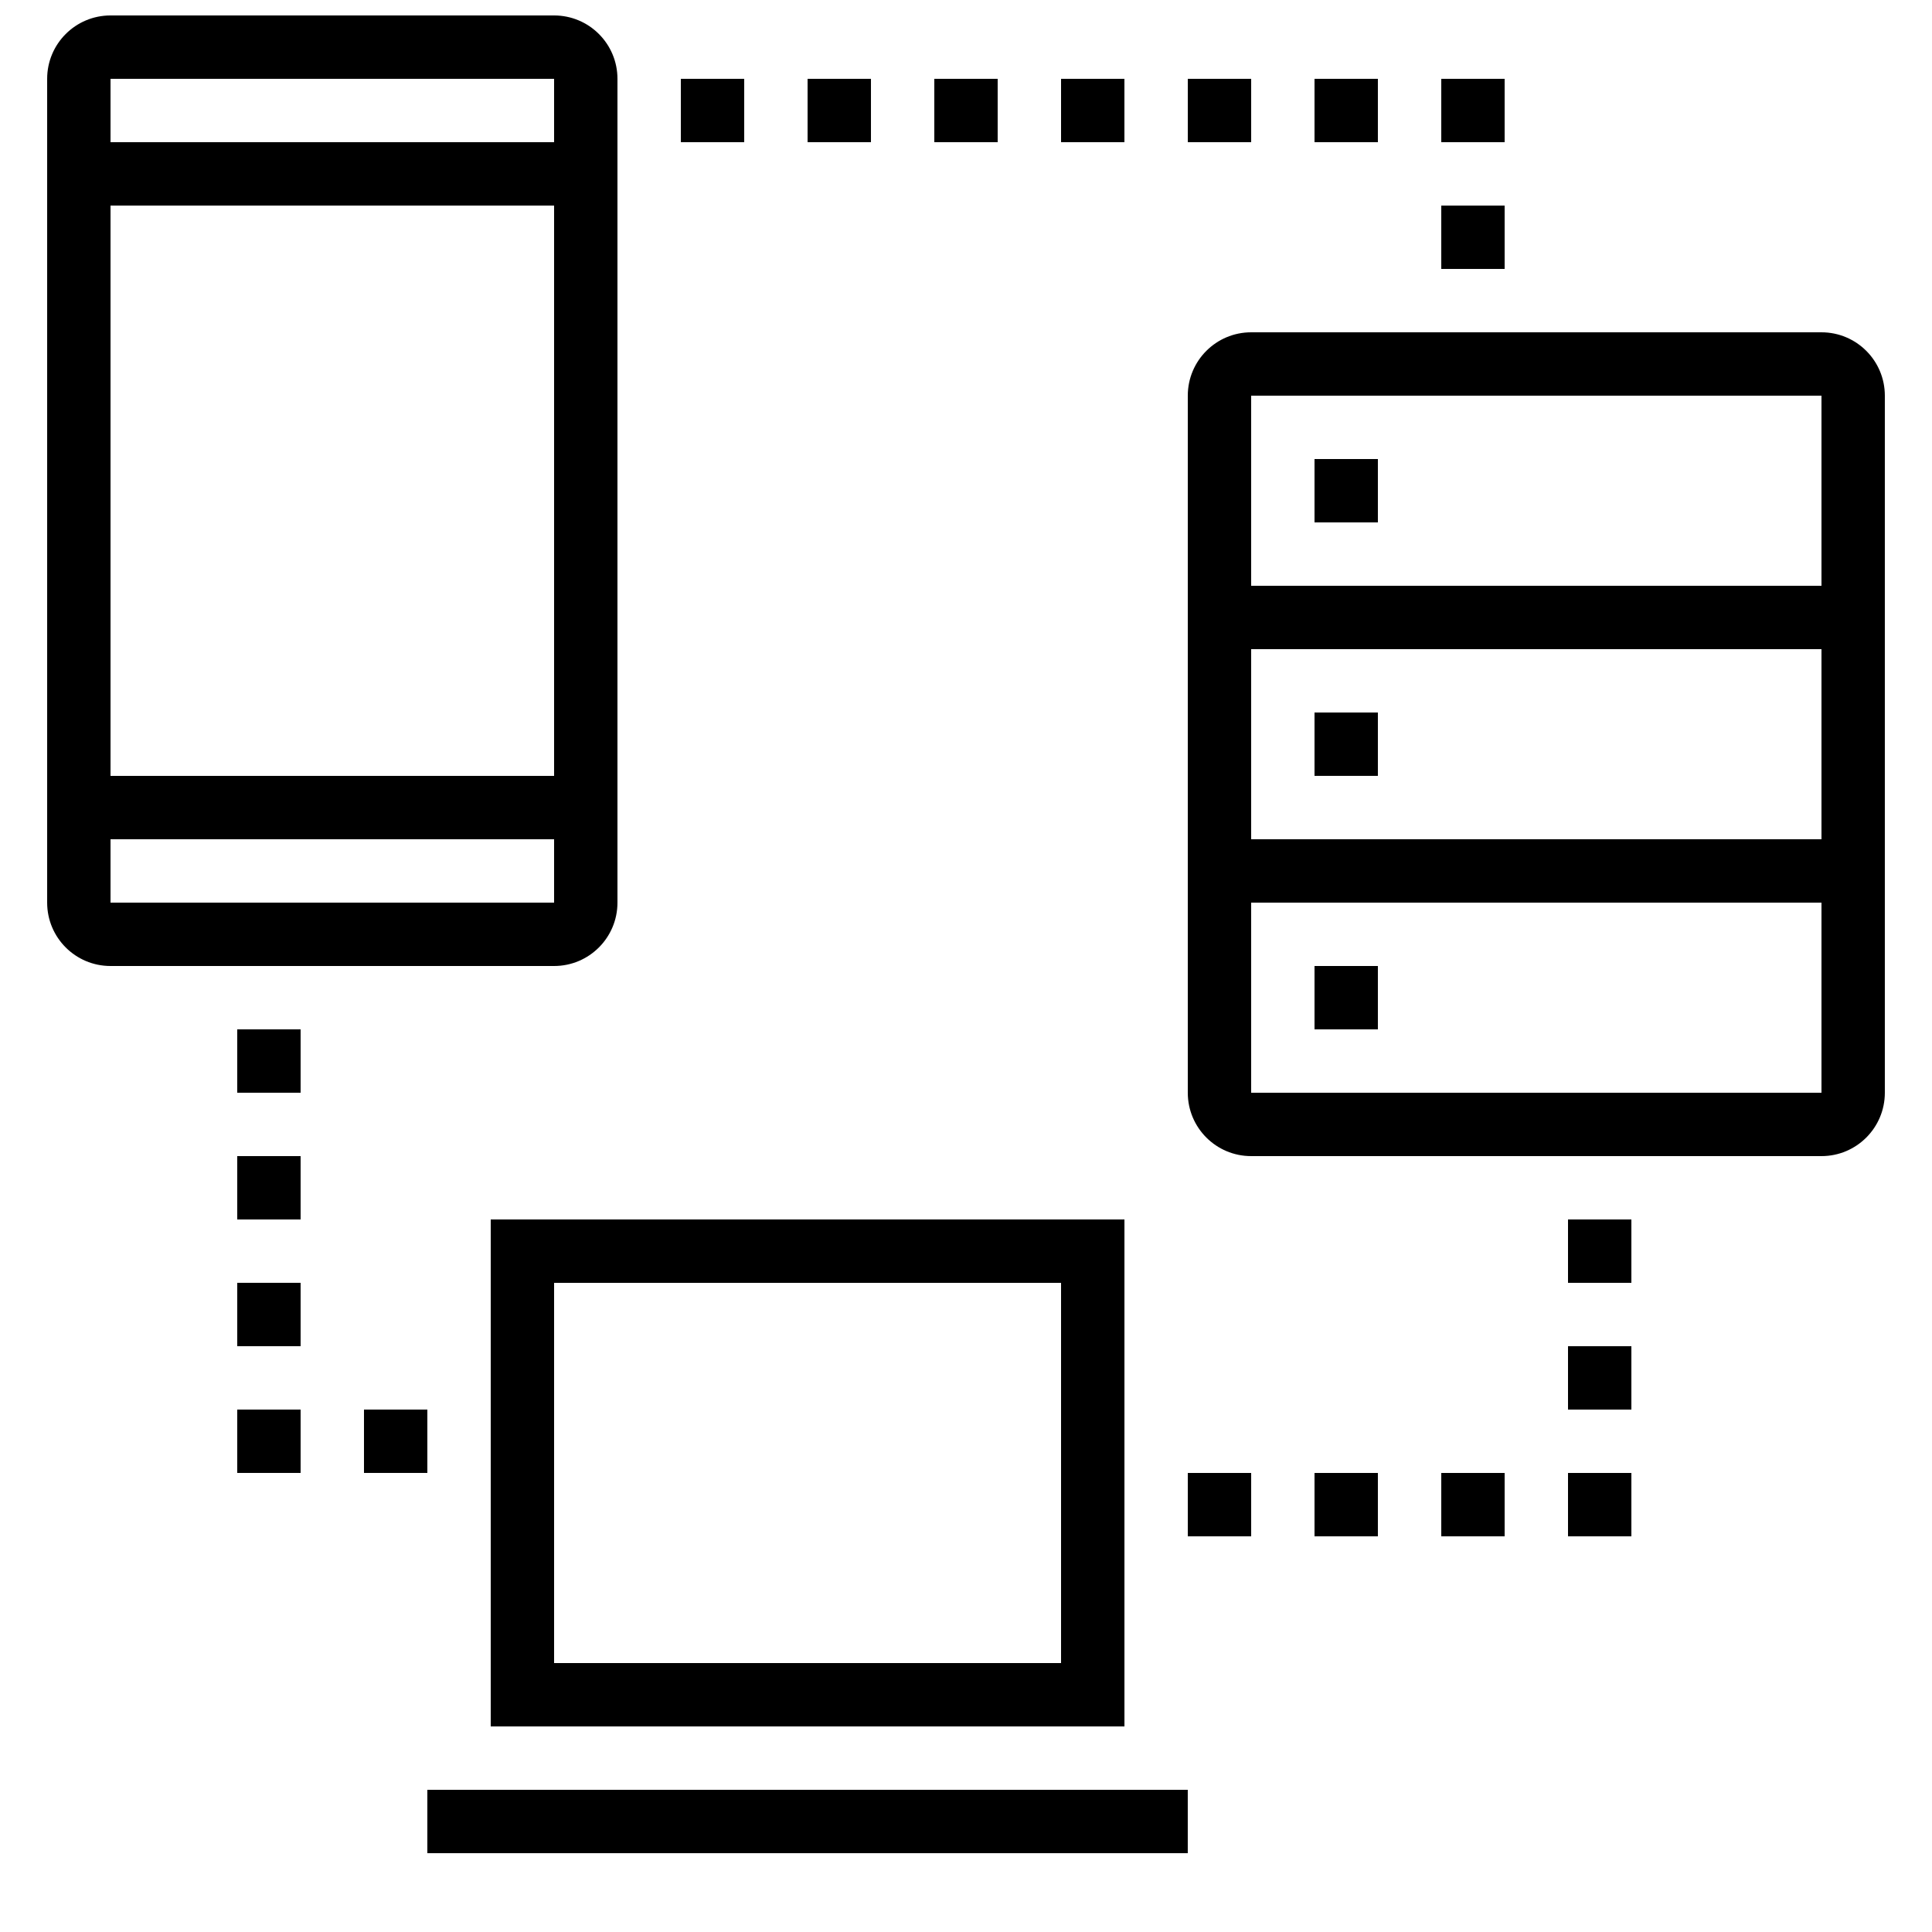 <?xml version="1.0" encoding="UTF-8"?>
<!-- Uploaded to: SVG Repo, www.svgrepo.com, Generator: SVG Repo Mixer Tools -->
<svg width="800px" height="800px" version="1.1" viewBox="144 144 512 512" xmlns="http://www.w3.org/2000/svg">
 <defs>
  <clipPath id="a">
   <path d="m156 148.09h152v251.91h-152z"/>
  </clipPath>
 </defs>
 <g clip-path="url(#a)">
  <path d="m173.29 400h117.55c9.285 0 16.793-7.523 16.793-16.793v-218.32c0-9.27-7.508-16.793-16.793-16.793h-117.55c-9.285 0-16.793 7.523-16.793 16.793v218.32c0 9.27 7.504 16.793 16.793 16.793zm0-235.11h117.55v16.793h-117.55zm0 33.59h117.55v151.14h-117.55zm0 167.93h117.55v16.793h-117.55z"/>
 </g>
 <path d="m391.6 164.89h16.793v16.793h-16.793z"/>
 <path d="m358.02 164.89h16.793v16.793h-16.793z"/>
 <path d="m324.43 164.89h16.793v16.793h-16.793z"/>
 <path d="m425.19 164.89h16.793v16.793h-16.793z"/>
 <path d="m458.78 164.89h16.793v16.793h-16.793z"/>
 <path d="m492.36 164.89h16.793v16.793h-16.793z"/>
 <path d="m525.95 198.48h16.793v16.793h-16.793z"/>
 <path d="m525.95 164.89h16.793v16.793h-16.793z"/>
 <path d="m525.95 534.35h16.793v16.793h-16.793z"/>
 <path d="m559.54 534.35h16.793v16.793h-16.793z"/>
 <path d="m559.54 500.76h16.793v16.793h-16.793z"/>
 <path d="m559.54 467.17h16.793v16.793h-16.793z"/>
 <path d="m492.36 534.35h16.793v16.793h-16.793z"/>
 <path d="m458.78 534.35h16.793v16.793h-16.793z"/>
 <path d="m240.46 517.55h16.793v16.793h-16.793z"/>
 <path d="m206.87 483.96h16.793v16.793h-16.793z"/>
 <path d="m206.87 517.55h16.793v16.793h-16.793z"/>
 <path d="m206.87 450.38h16.793v16.793h-16.793z"/>
 <path d="m206.87 416.79h16.793v16.793h-16.793z"/>
 <path d="m475.57 450.38h151.14c9.285 0 16.793-7.523 16.793-16.793v-184.73c0-9.27-7.508-16.793-16.793-16.793h-151.14c-9.285 0-16.793 7.523-16.793 16.793v184.73c0 9.27 7.504 16.793 16.793 16.793zm0-201.52h151.14v50.383h-151.14zm0 67.176h151.14v50.383h-151.14zm0 67.172h151.14v50.383h-151.14z"/>
 <path d="m492.36 265.65h16.793v16.793h-16.793z"/>
 <path d="m492.36 332.82h16.793v16.793h-16.793z"/>
 <path d="m492.36 400h16.793v16.793h-16.793z"/>
 <path d="m274.05 467.17v134.35h167.94v-134.35zm151.14 117.56h-134.35v-100.76h134.35z"/>
 <path d="m257.25 618.32h201.52v16.793h-201.52z"/>
</svg>